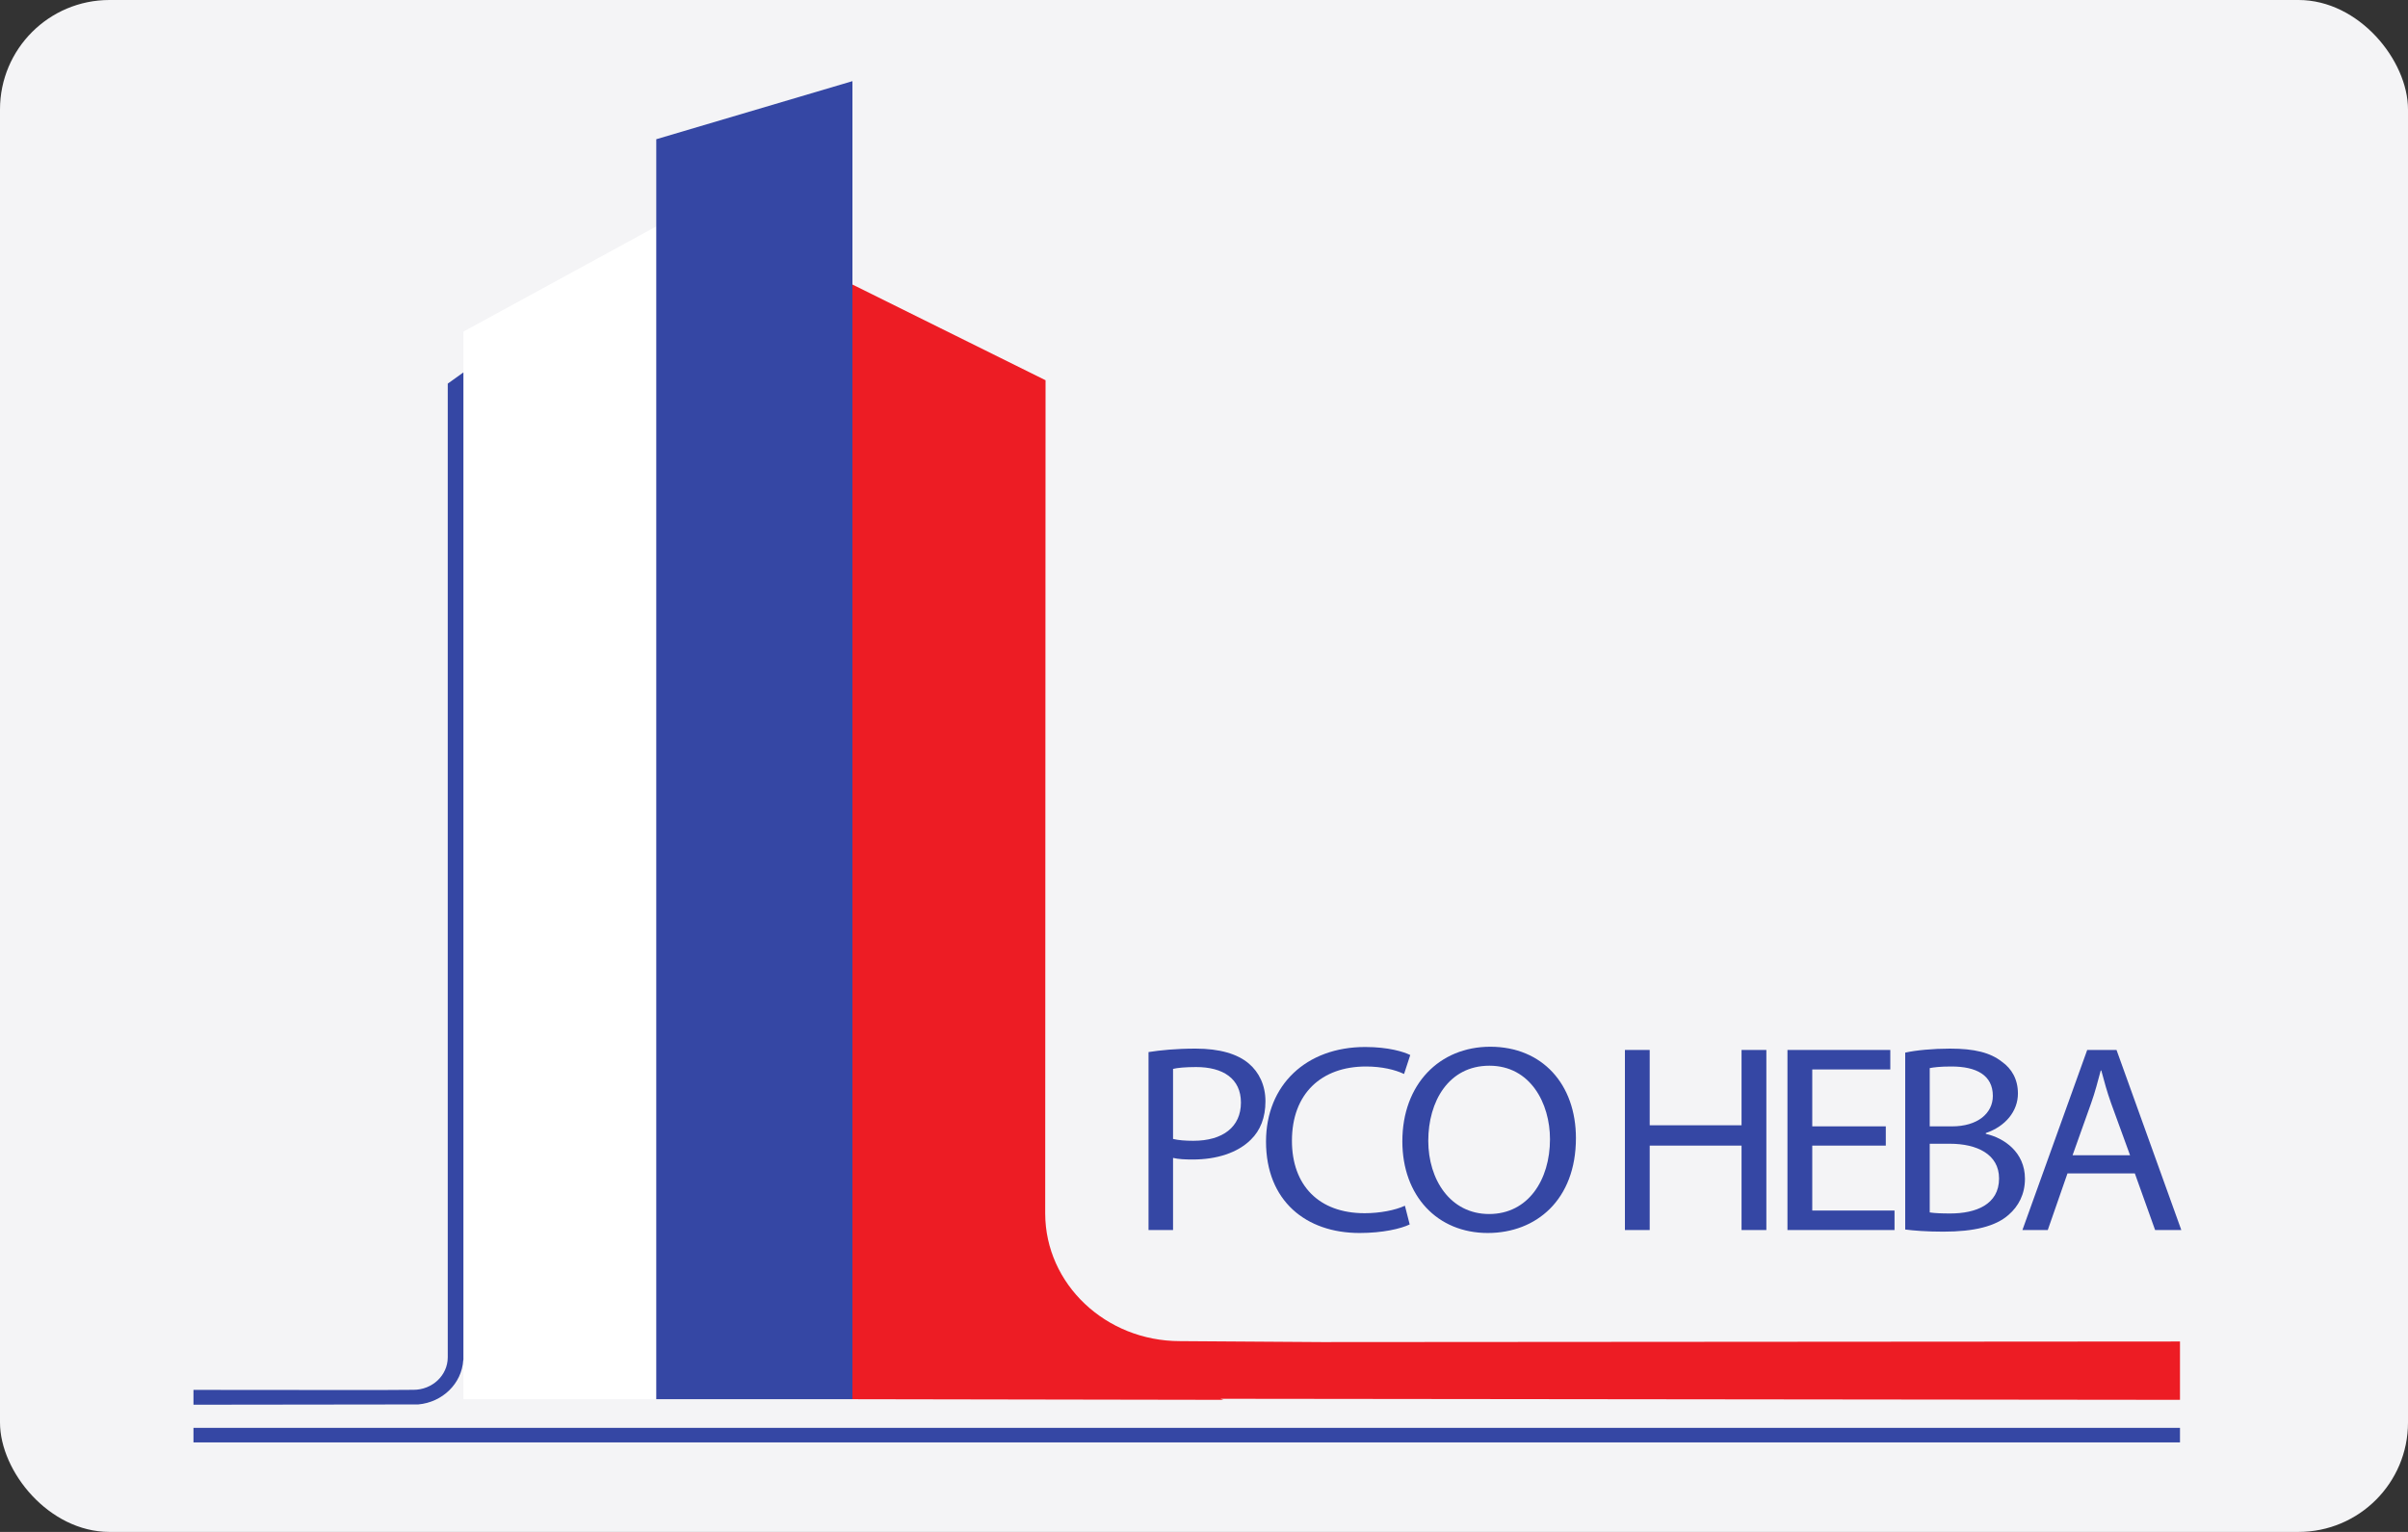 <?xml version="1.0" encoding="UTF-8"?> <svg xmlns="http://www.w3.org/2000/svg" width="110" height="70" viewBox="0 0 110 70" fill="none"><rect x="0" y="0" width="110" height="70" fill="#333333" stroke="none"/> <rect width="110" height="70" rx="5" fill="#F4F4F6"></rect> <path d="M29.979 63.936H21.169V15.152L29.979 10.346V63.936Z" fill="white"></path> <path d="M53.586 52.043C53.83 52.103 54.139 52.128 54.512 52.128C55.864 52.128 56.687 51.493 56.687 50.382C56.687 49.283 55.864 48.758 54.641 48.758C54.152 48.758 53.779 48.794 53.586 48.843V52.043ZM52.466 48.074C53.007 47.989 53.714 47.916 54.616 47.916C55.722 47.916 56.533 48.16 57.048 48.599C57.511 48.99 57.807 49.588 57.807 50.321C57.807 51.066 57.576 51.652 57.138 52.079C56.533 52.678 55.581 52.983 54.486 52.983C54.152 52.983 53.843 52.971 53.586 52.91V56.206H52.466V48.074Z" fill="#3547A4"></path> <path d="M64.396 55.95C63.997 56.145 63.161 56.341 62.106 56.341C59.66 56.341 57.833 54.876 57.833 52.164C57.833 49.576 59.673 47.842 62.363 47.842C63.431 47.842 64.126 48.062 64.422 48.209L64.139 49.075C63.728 48.88 63.123 48.733 62.401 48.733C60.368 48.733 59.017 49.967 59.017 52.128C59.017 54.155 60.239 55.437 62.337 55.437C63.032 55.437 63.728 55.303 64.178 55.095L64.396 55.95Z" fill="#3547A4"></path> <path d="M65.245 52.128C65.245 53.898 66.249 55.474 68.025 55.474C69.801 55.474 70.805 53.923 70.805 52.055C70.805 50.407 69.904 48.697 68.038 48.697C66.172 48.697 65.245 50.333 65.245 52.128ZM71.99 52.006C71.99 54.827 70.175 56.341 67.961 56.341C65.657 56.341 64.061 54.643 64.061 52.152C64.061 49.539 65.76 47.83 68.077 47.83C70.458 47.83 71.99 49.551 71.99 52.006Z" fill="#3547A4"></path> <path d="M75.36 47.977V51.419H79.556V47.977H80.689V56.206H79.556V52.348H75.36V56.206H74.228V47.977H75.36Z" fill="#3547A4"></path> <path d="M86.145 52.348H82.786V55.315H86.544V56.206H81.653V47.977H86.351V48.868H82.786V51.468H86.145V52.348Z" fill="#3547A4"></path> <path d="M88.152 55.401C88.384 55.437 88.693 55.449 89.092 55.449C90.25 55.449 91.319 55.047 91.319 53.85C91.319 52.739 90.302 52.263 89.079 52.263H88.152V55.401ZM88.152 51.469H89.169C90.34 51.469 91.035 50.871 91.035 50.077C91.035 49.124 90.276 48.733 89.144 48.733C88.629 48.733 88.333 48.77 88.152 48.807V51.469ZM87.032 48.099C87.522 47.989 88.307 47.916 89.079 47.916C90.198 47.916 90.919 48.099 91.447 48.514C91.898 48.831 92.181 49.32 92.181 49.967C92.181 50.773 91.615 51.469 90.714 51.774V51.811C91.537 51.994 92.502 52.641 92.502 53.862C92.502 54.57 92.207 55.12 91.756 55.511C91.164 56.036 90.186 56.28 88.771 56.28C87.998 56.28 87.406 56.231 87.032 56.182V48.099Z" fill="#3547A4"></path> <path d="M97.303 52.788L96.44 50.419C96.247 49.881 96.118 49.393 95.99 48.917H95.964C95.835 49.393 95.706 49.906 95.526 50.407L94.677 52.788H97.303ZM94.445 53.618L93.544 56.206H92.386L95.346 47.977H96.685L99.645 56.206H98.448L97.522 53.618H94.445Z" fill="#3547A4"></path> <path d="M8.838 65.91V65.245H99.584V65.91H8.838Z" fill="#3547A4"></path> <path d="M99.584 61.299L60.382 61.326C60.382 61.326 53.913 61.282 53.903 61.282C50.507 61.282 47.754 58.675 47.746 55.453L47.762 17.375L38.935 12.999L38.94 18.505V63.936L55.893 63.965L55.751 63.917L99.584 63.965V61.299Z" fill="#ED1C24"></path> <path d="M38.94 63.936H29.979V6.362L38.94 3.708V63.936Z" fill="#3547A4"></path> <path d="M20.454 17.529V62.026C20.451 62.844 19.752 63.507 18.889 63.507C18.886 63.507 17.241 63.517 17.241 63.517L8.838 63.51V64.188L19.106 64.175C20.218 64.076 21.097 63.217 21.162 62.149H21.169V17.017L20.454 17.529Z" fill="#3547A4"></path> </svg> 